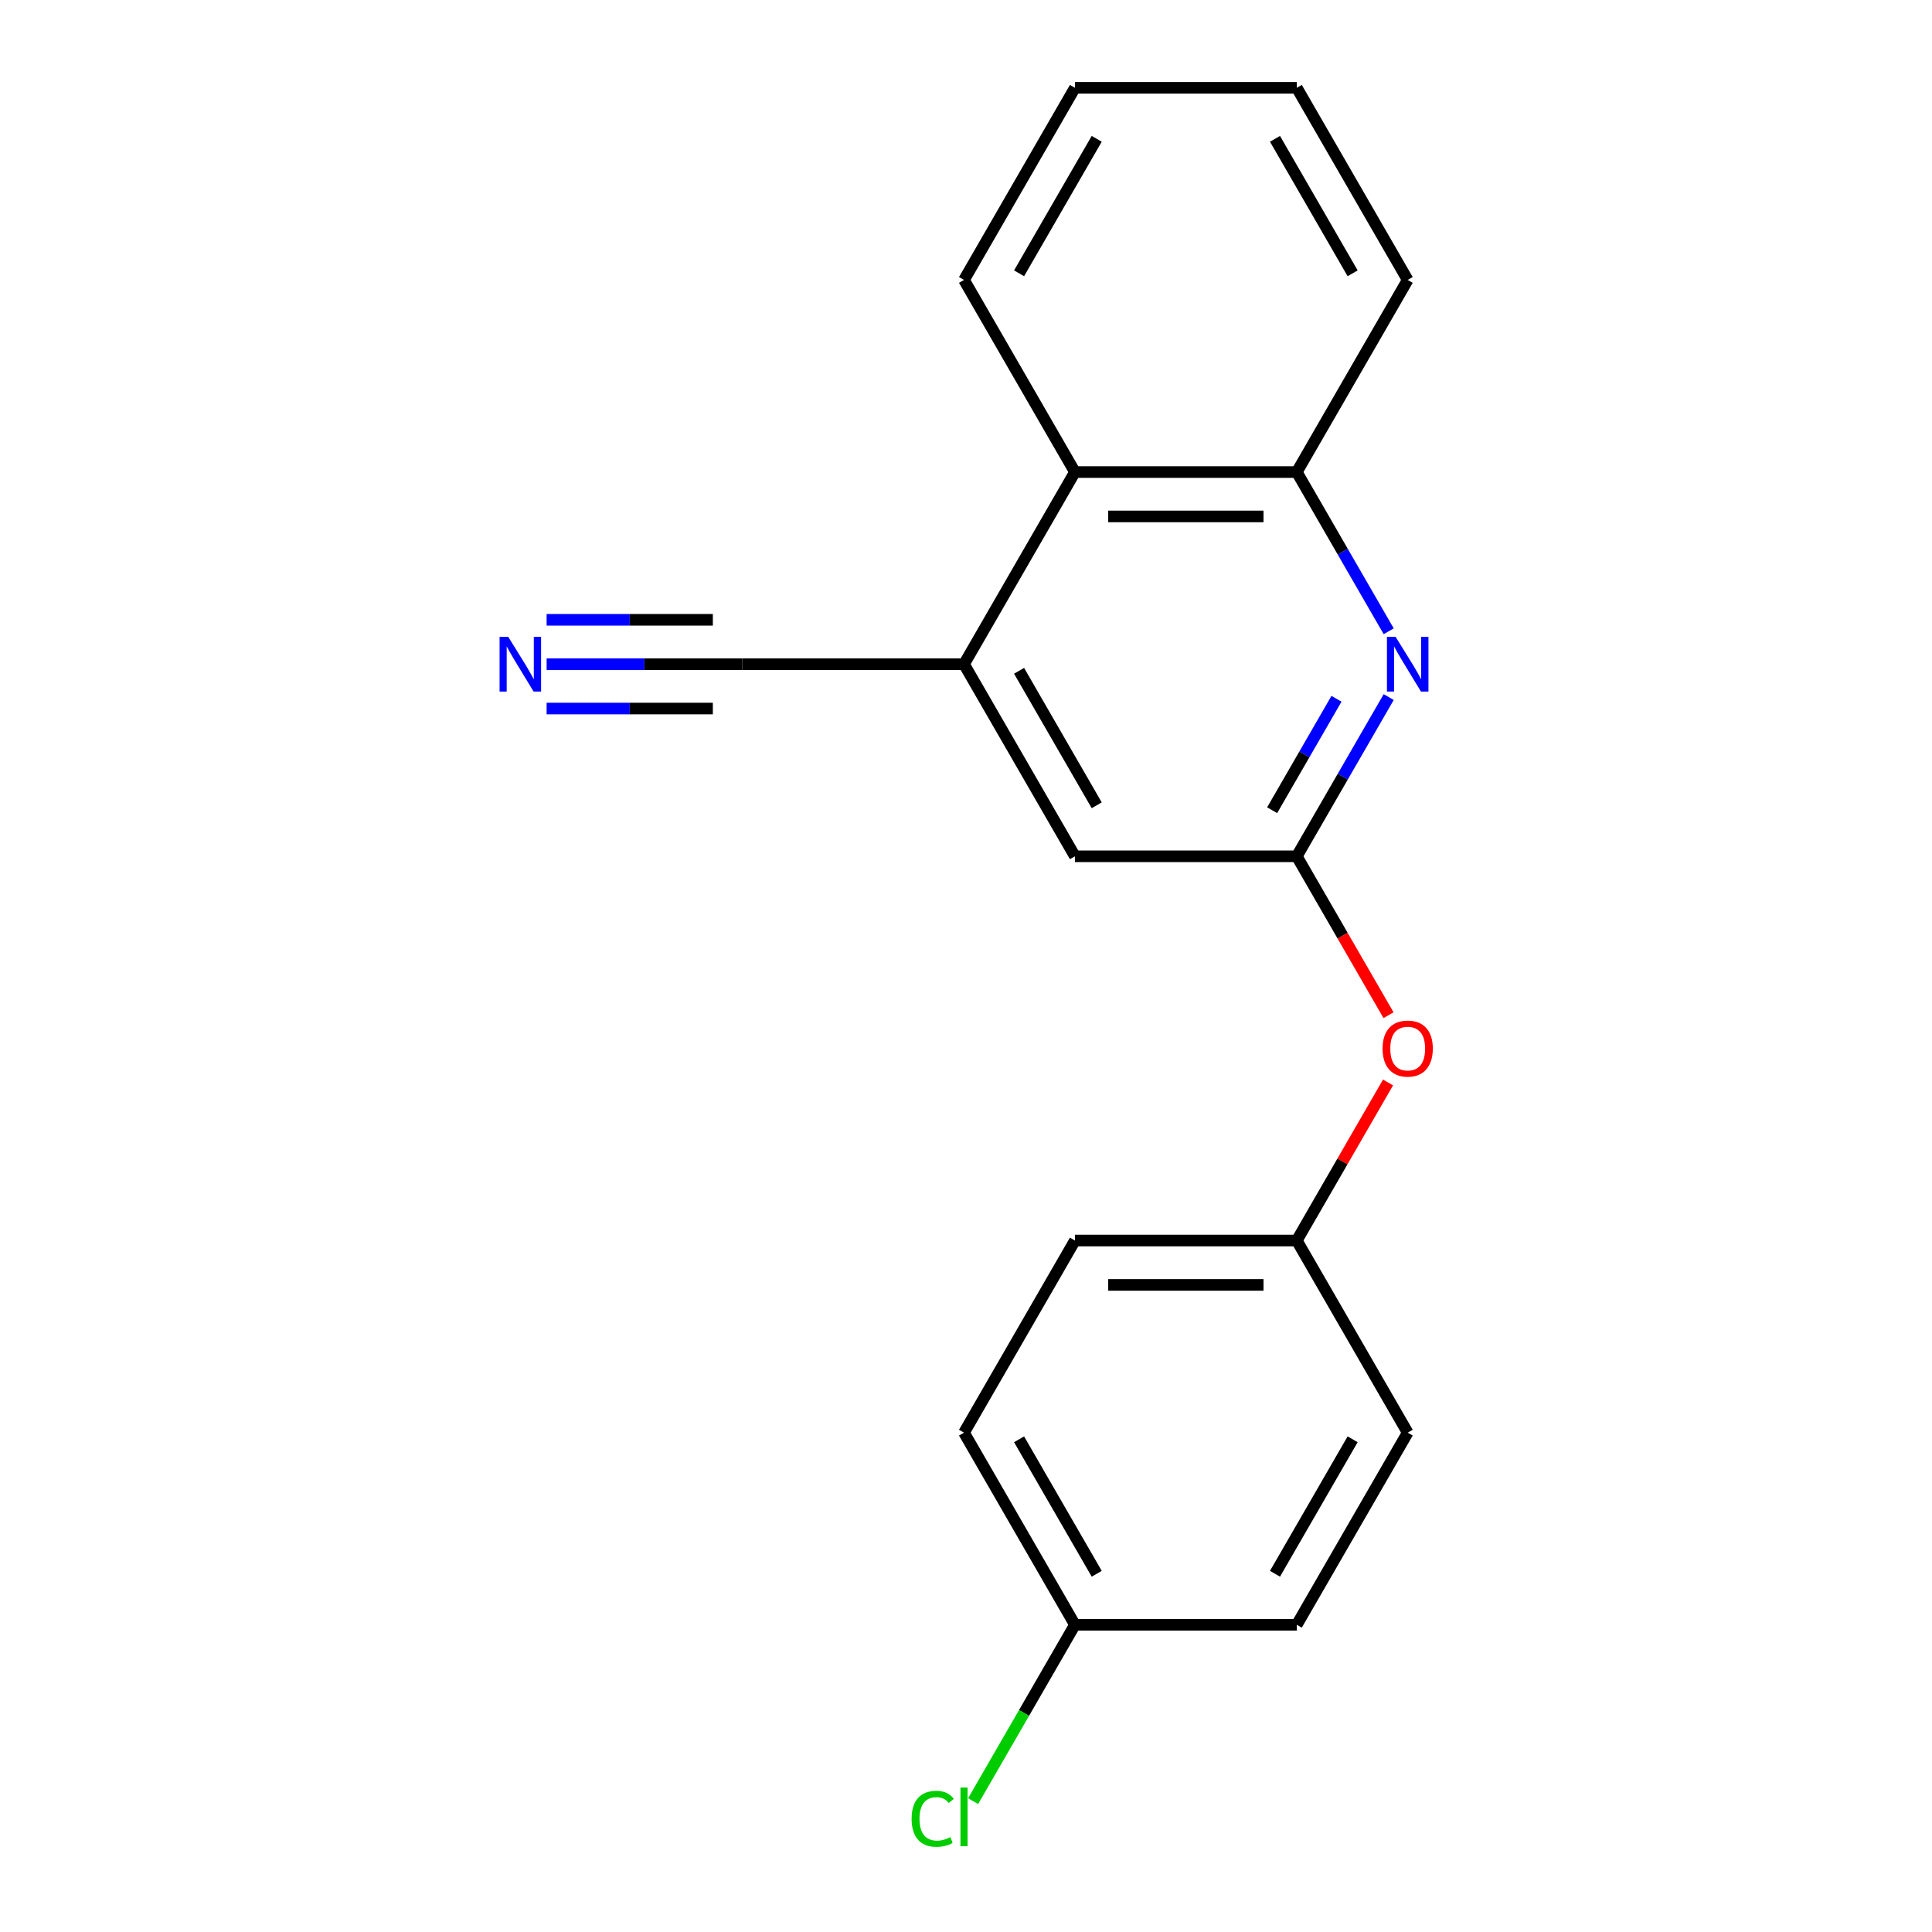 <?xml version='1.0' encoding='iso-8859-1'?>
<svg version='1.1' baseProfile='full'
              xmlns='http://www.w3.org/2000/svg'
                      xmlns:rdkit='http://www.rdkit.org/xml'
                      xmlns:xlink='http://www.w3.org/1999/xlink'
                  xml:space='preserve'
width='1000px' height='1000px' viewBox='0 0 1000 1000'>
<!-- END OF HEADER -->
<rect style='opacity:1.0;fill:#FFFFFF;stroke:none' width='1000' height='1000' x='0' y='0'> </rect>
<path class='bond-0' d='M 718.789,360.807 L 694.999,402.013' style='fill:none;fill-rule:evenodd;stroke:#0000FF;stroke-width:6px;stroke-linecap:butt;stroke-linejoin:miter;stroke-opacity:1' />
<path class='bond-0' d='M 694.999,402.013 L 671.209,443.218' style='fill:none;fill-rule:evenodd;stroke:#000000;stroke-width:6px;stroke-linecap:butt;stroke-linejoin:miter;stroke-opacity:1' />
<path class='bond-0' d='M 691.764,361.687 L 675.111,390.53' style='fill:none;fill-rule:evenodd;stroke:#0000FF;stroke-width:6px;stroke-linecap:butt;stroke-linejoin:miter;stroke-opacity:1' />
<path class='bond-0' d='M 675.111,390.53 L 658.458,419.374' style='fill:none;fill-rule:evenodd;stroke:#000000;stroke-width:6px;stroke-linecap:butt;stroke-linejoin:miter;stroke-opacity:1' />
<path class='bond-2' d='M 718.789,326.746 L 694.999,285.541' style='fill:none;fill-rule:evenodd;stroke:#0000FF;stroke-width:6px;stroke-linecap:butt;stroke-linejoin:miter;stroke-opacity:1' />
<path class='bond-2' d='M 694.999,285.541 L 671.209,244.336' style='fill:none;fill-rule:evenodd;stroke:#000000;stroke-width:6px;stroke-linecap:butt;stroke-linejoin:miter;stroke-opacity:1' />
<path class='bond-6' d='M 671.209,443.218 L 556.385,443.218' style='fill:none;fill-rule:evenodd;stroke:#000000;stroke-width:6px;stroke-linecap:butt;stroke-linejoin:miter;stroke-opacity:1' />
<path class='bond-7' d='M 671.209,443.218 L 694.953,484.343' style='fill:none;fill-rule:evenodd;stroke:#000000;stroke-width:6px;stroke-linecap:butt;stroke-linejoin:miter;stroke-opacity:1' />
<path class='bond-7' d='M 694.953,484.343 L 718.697,525.468' style='fill:none;fill-rule:evenodd;stroke:#FF0000;stroke-width:6px;stroke-linecap:butt;stroke-linejoin:miter;stroke-opacity:1' />
<path class='bond-1' d='M 498.973,343.777 L 556.385,244.336' style='fill:none;fill-rule:evenodd;stroke:#000000;stroke-width:6px;stroke-linecap:butt;stroke-linejoin:miter;stroke-opacity:1' />
<path class='bond-4' d='M 498.973,343.777 L 384.149,343.777' style='fill:none;fill-rule:evenodd;stroke:#000000;stroke-width:6px;stroke-linecap:butt;stroke-linejoin:miter;stroke-opacity:1' />
<path class='bond-19' d='M 498.973,343.777 L 556.385,443.218' style='fill:none;fill-rule:evenodd;stroke:#000000;stroke-width:6px;stroke-linecap:butt;stroke-linejoin:miter;stroke-opacity:1' />
<path class='bond-19' d='M 527.473,347.211 L 567.661,416.819' style='fill:none;fill-rule:evenodd;stroke:#000000;stroke-width:6px;stroke-linecap:butt;stroke-linejoin:miter;stroke-opacity:1' />
<path class='bond-5' d='M 671.209,244.336 L 556.385,244.336' style='fill:none;fill-rule:evenodd;stroke:#000000;stroke-width:6px;stroke-linecap:butt;stroke-linejoin:miter;stroke-opacity:1' />
<path class='bond-5' d='M 653.986,267.301 L 573.609,267.301' style='fill:none;fill-rule:evenodd;stroke:#000000;stroke-width:6px;stroke-linecap:butt;stroke-linejoin:miter;stroke-opacity:1' />
<path class='bond-15' d='M 671.209,244.336 L 728.622,144.895' style='fill:none;fill-rule:evenodd;stroke:#000000;stroke-width:6px;stroke-linecap:butt;stroke-linejoin:miter;stroke-opacity:1' />
<path class='bond-3' d='M 282.935,343.777 L 333.542,343.777' style='fill:none;fill-rule:evenodd;stroke:#0000FF;stroke-width:6px;stroke-linecap:butt;stroke-linejoin:miter;stroke-opacity:1' />
<path class='bond-3' d='M 333.542,343.777 L 384.149,343.777' style='fill:none;fill-rule:evenodd;stroke:#000000;stroke-width:6px;stroke-linecap:butt;stroke-linejoin:miter;stroke-opacity:1' />
<path class='bond-3' d='M 282.935,366.742 L 325.951,366.742' style='fill:none;fill-rule:evenodd;stroke:#0000FF;stroke-width:6px;stroke-linecap:butt;stroke-linejoin:miter;stroke-opacity:1' />
<path class='bond-3' d='M 325.951,366.742 L 368.967,366.742' style='fill:none;fill-rule:evenodd;stroke:#000000;stroke-width:6px;stroke-linecap:butt;stroke-linejoin:miter;stroke-opacity:1' />
<path class='bond-3' d='M 282.935,320.812 L 325.951,320.812' style='fill:none;fill-rule:evenodd;stroke:#0000FF;stroke-width:6px;stroke-linecap:butt;stroke-linejoin:miter;stroke-opacity:1' />
<path class='bond-3' d='M 325.951,320.812 L 368.967,320.812' style='fill:none;fill-rule:evenodd;stroke:#000000;stroke-width:6px;stroke-linecap:butt;stroke-linejoin:miter;stroke-opacity:1' />
<path class='bond-16' d='M 556.385,244.336 L 498.973,144.895' style='fill:none;fill-rule:evenodd;stroke:#000000;stroke-width:6px;stroke-linecap:butt;stroke-linejoin:miter;stroke-opacity:1' />
<path class='bond-8' d='M 718.443,560.289 L 694.826,601.194' style='fill:none;fill-rule:evenodd;stroke:#FF0000;stroke-width:6px;stroke-linecap:butt;stroke-linejoin:miter;stroke-opacity:1' />
<path class='bond-8' d='M 694.826,601.194 L 671.209,642.099' style='fill:none;fill-rule:evenodd;stroke:#000000;stroke-width:6px;stroke-linecap:butt;stroke-linejoin:miter;stroke-opacity:1' />
<path class='bond-11' d='M 671.209,642.099 L 728.622,741.54' style='fill:none;fill-rule:evenodd;stroke:#000000;stroke-width:6px;stroke-linecap:butt;stroke-linejoin:miter;stroke-opacity:1' />
<path class='bond-12' d='M 671.209,642.099 L 556.385,642.099' style='fill:none;fill-rule:evenodd;stroke:#000000;stroke-width:6px;stroke-linecap:butt;stroke-linejoin:miter;stroke-opacity:1' />
<path class='bond-12' d='M 653.986,665.064 L 573.609,665.064' style='fill:none;fill-rule:evenodd;stroke:#000000;stroke-width:6px;stroke-linecap:butt;stroke-linejoin:miter;stroke-opacity:1' />
<path class='bond-9' d='M 556.385,840.981 L 498.973,741.54' style='fill:none;fill-rule:evenodd;stroke:#000000;stroke-width:6px;stroke-linecap:butt;stroke-linejoin:miter;stroke-opacity:1' />
<path class='bond-9' d='M 567.661,814.582 L 527.473,744.974' style='fill:none;fill-rule:evenodd;stroke:#000000;stroke-width:6px;stroke-linecap:butt;stroke-linejoin:miter;stroke-opacity:1' />
<path class='bond-10' d='M 556.385,840.981 L 530.034,886.622' style='fill:none;fill-rule:evenodd;stroke:#000000;stroke-width:6px;stroke-linecap:butt;stroke-linejoin:miter;stroke-opacity:1' />
<path class='bond-10' d='M 530.034,886.622 L 503.684,932.263' style='fill:none;fill-rule:evenodd;stroke:#00CC00;stroke-width:6px;stroke-linecap:butt;stroke-linejoin:miter;stroke-opacity:1' />
<path class='bond-21' d='M 556.385,840.981 L 671.209,840.981' style='fill:none;fill-rule:evenodd;stroke:#000000;stroke-width:6px;stroke-linecap:butt;stroke-linejoin:miter;stroke-opacity:1' />
<path class='bond-13' d='M 728.622,741.54 L 671.209,840.981' style='fill:none;fill-rule:evenodd;stroke:#000000;stroke-width:6px;stroke-linecap:butt;stroke-linejoin:miter;stroke-opacity:1' />
<path class='bond-13' d='M 700.122,744.974 L 659.933,814.582' style='fill:none;fill-rule:evenodd;stroke:#000000;stroke-width:6px;stroke-linecap:butt;stroke-linejoin:miter;stroke-opacity:1' />
<path class='bond-14' d='M 556.385,642.099 L 498.973,741.54' style='fill:none;fill-rule:evenodd;stroke:#000000;stroke-width:6px;stroke-linecap:butt;stroke-linejoin:miter;stroke-opacity:1' />
<path class='bond-17' d='M 728.622,144.895 L 671.209,45.455' style='fill:none;fill-rule:evenodd;stroke:#000000;stroke-width:6px;stroke-linecap:butt;stroke-linejoin:miter;stroke-opacity:1' />
<path class='bond-17' d='M 700.122,141.462 L 659.933,71.853' style='fill:none;fill-rule:evenodd;stroke:#000000;stroke-width:6px;stroke-linecap:butt;stroke-linejoin:miter;stroke-opacity:1' />
<path class='bond-20' d='M 498.973,144.895 L 556.385,45.455' style='fill:none;fill-rule:evenodd;stroke:#000000;stroke-width:6px;stroke-linecap:butt;stroke-linejoin:miter;stroke-opacity:1' />
<path class='bond-20' d='M 527.473,141.462 L 567.661,71.853' style='fill:none;fill-rule:evenodd;stroke:#000000;stroke-width:6px;stroke-linecap:butt;stroke-linejoin:miter;stroke-opacity:1' />
<path class='bond-18' d='M 671.209,45.455 L 556.385,45.455' style='fill:none;fill-rule:evenodd;stroke:#000000;stroke-width:6px;stroke-linecap:butt;stroke-linejoin:miter;stroke-opacity:1' />
<path  class='atom-0' d='M 722.362 329.617
L 731.642 344.617
Q 732.562 346.097, 734.042 348.777
Q 735.522 351.457, 735.602 351.617
L 735.602 329.617
L 739.362 329.617
L 739.362 357.937
L 735.482 357.937
L 725.522 341.537
Q 724.362 339.617, 723.122 337.417
Q 721.922 335.217, 721.562 334.537
L 721.562 357.937
L 717.882 357.937
L 717.882 329.617
L 722.362 329.617
' fill='#0000FF'/>
<path  class='atom-4' d='M 263.064 329.617
L 272.344 344.617
Q 273.264 346.097, 274.744 348.777
Q 276.224 351.457, 276.304 351.617
L 276.304 329.617
L 280.064 329.617
L 280.064 357.937
L 276.184 357.937
L 266.224 341.537
Q 265.064 339.617, 263.824 337.417
Q 262.624 335.217, 262.264 334.537
L 262.264 357.937
L 258.584 357.937
L 258.584 329.617
L 263.064 329.617
' fill='#0000FF'/>
<path  class='atom-8' d='M 715.622 542.738
Q 715.622 535.938, 718.982 532.138
Q 722.342 528.338, 728.622 528.338
Q 734.902 528.338, 738.262 532.138
Q 741.622 535.938, 741.622 542.738
Q 741.622 549.618, 738.222 553.538
Q 734.822 557.418, 728.622 557.418
Q 722.382 557.418, 718.982 553.538
Q 715.622 549.658, 715.622 542.738
M 728.622 554.218
Q 732.942 554.218, 735.262 551.338
Q 737.622 548.418, 737.622 542.738
Q 737.622 537.178, 735.262 534.378
Q 732.942 531.538, 728.622 531.538
Q 724.302 531.538, 721.942 534.338
Q 719.622 537.138, 719.622 542.738
Q 719.622 548.458, 721.942 551.338
Q 724.302 554.218, 728.622 554.218
' fill='#FF0000'/>
<path  class='atom-11' d='M 471.853 941.402
Q 471.853 934.362, 475.133 930.682
Q 478.453 926.962, 484.733 926.962
Q 490.573 926.962, 493.693 931.082
L 491.053 933.242
Q 488.773 930.242, 484.733 930.242
Q 480.453 930.242, 478.173 933.122
Q 475.933 935.962, 475.933 941.402
Q 475.933 947.002, 478.253 949.882
Q 480.613 952.762, 485.173 952.762
Q 488.293 952.762, 491.933 950.882
L 493.053 953.882
Q 491.573 954.842, 489.333 955.402
Q 487.093 955.962, 484.613 955.962
Q 478.453 955.962, 475.133 952.202
Q 471.853 948.442, 471.853 941.402
' fill='#00CC00'/>
<path  class='atom-11' d='M 497.133 925.242
L 500.813 925.242
L 500.813 955.602
L 497.133 955.602
L 497.133 925.242
' fill='#00CC00'/>
</svg>
